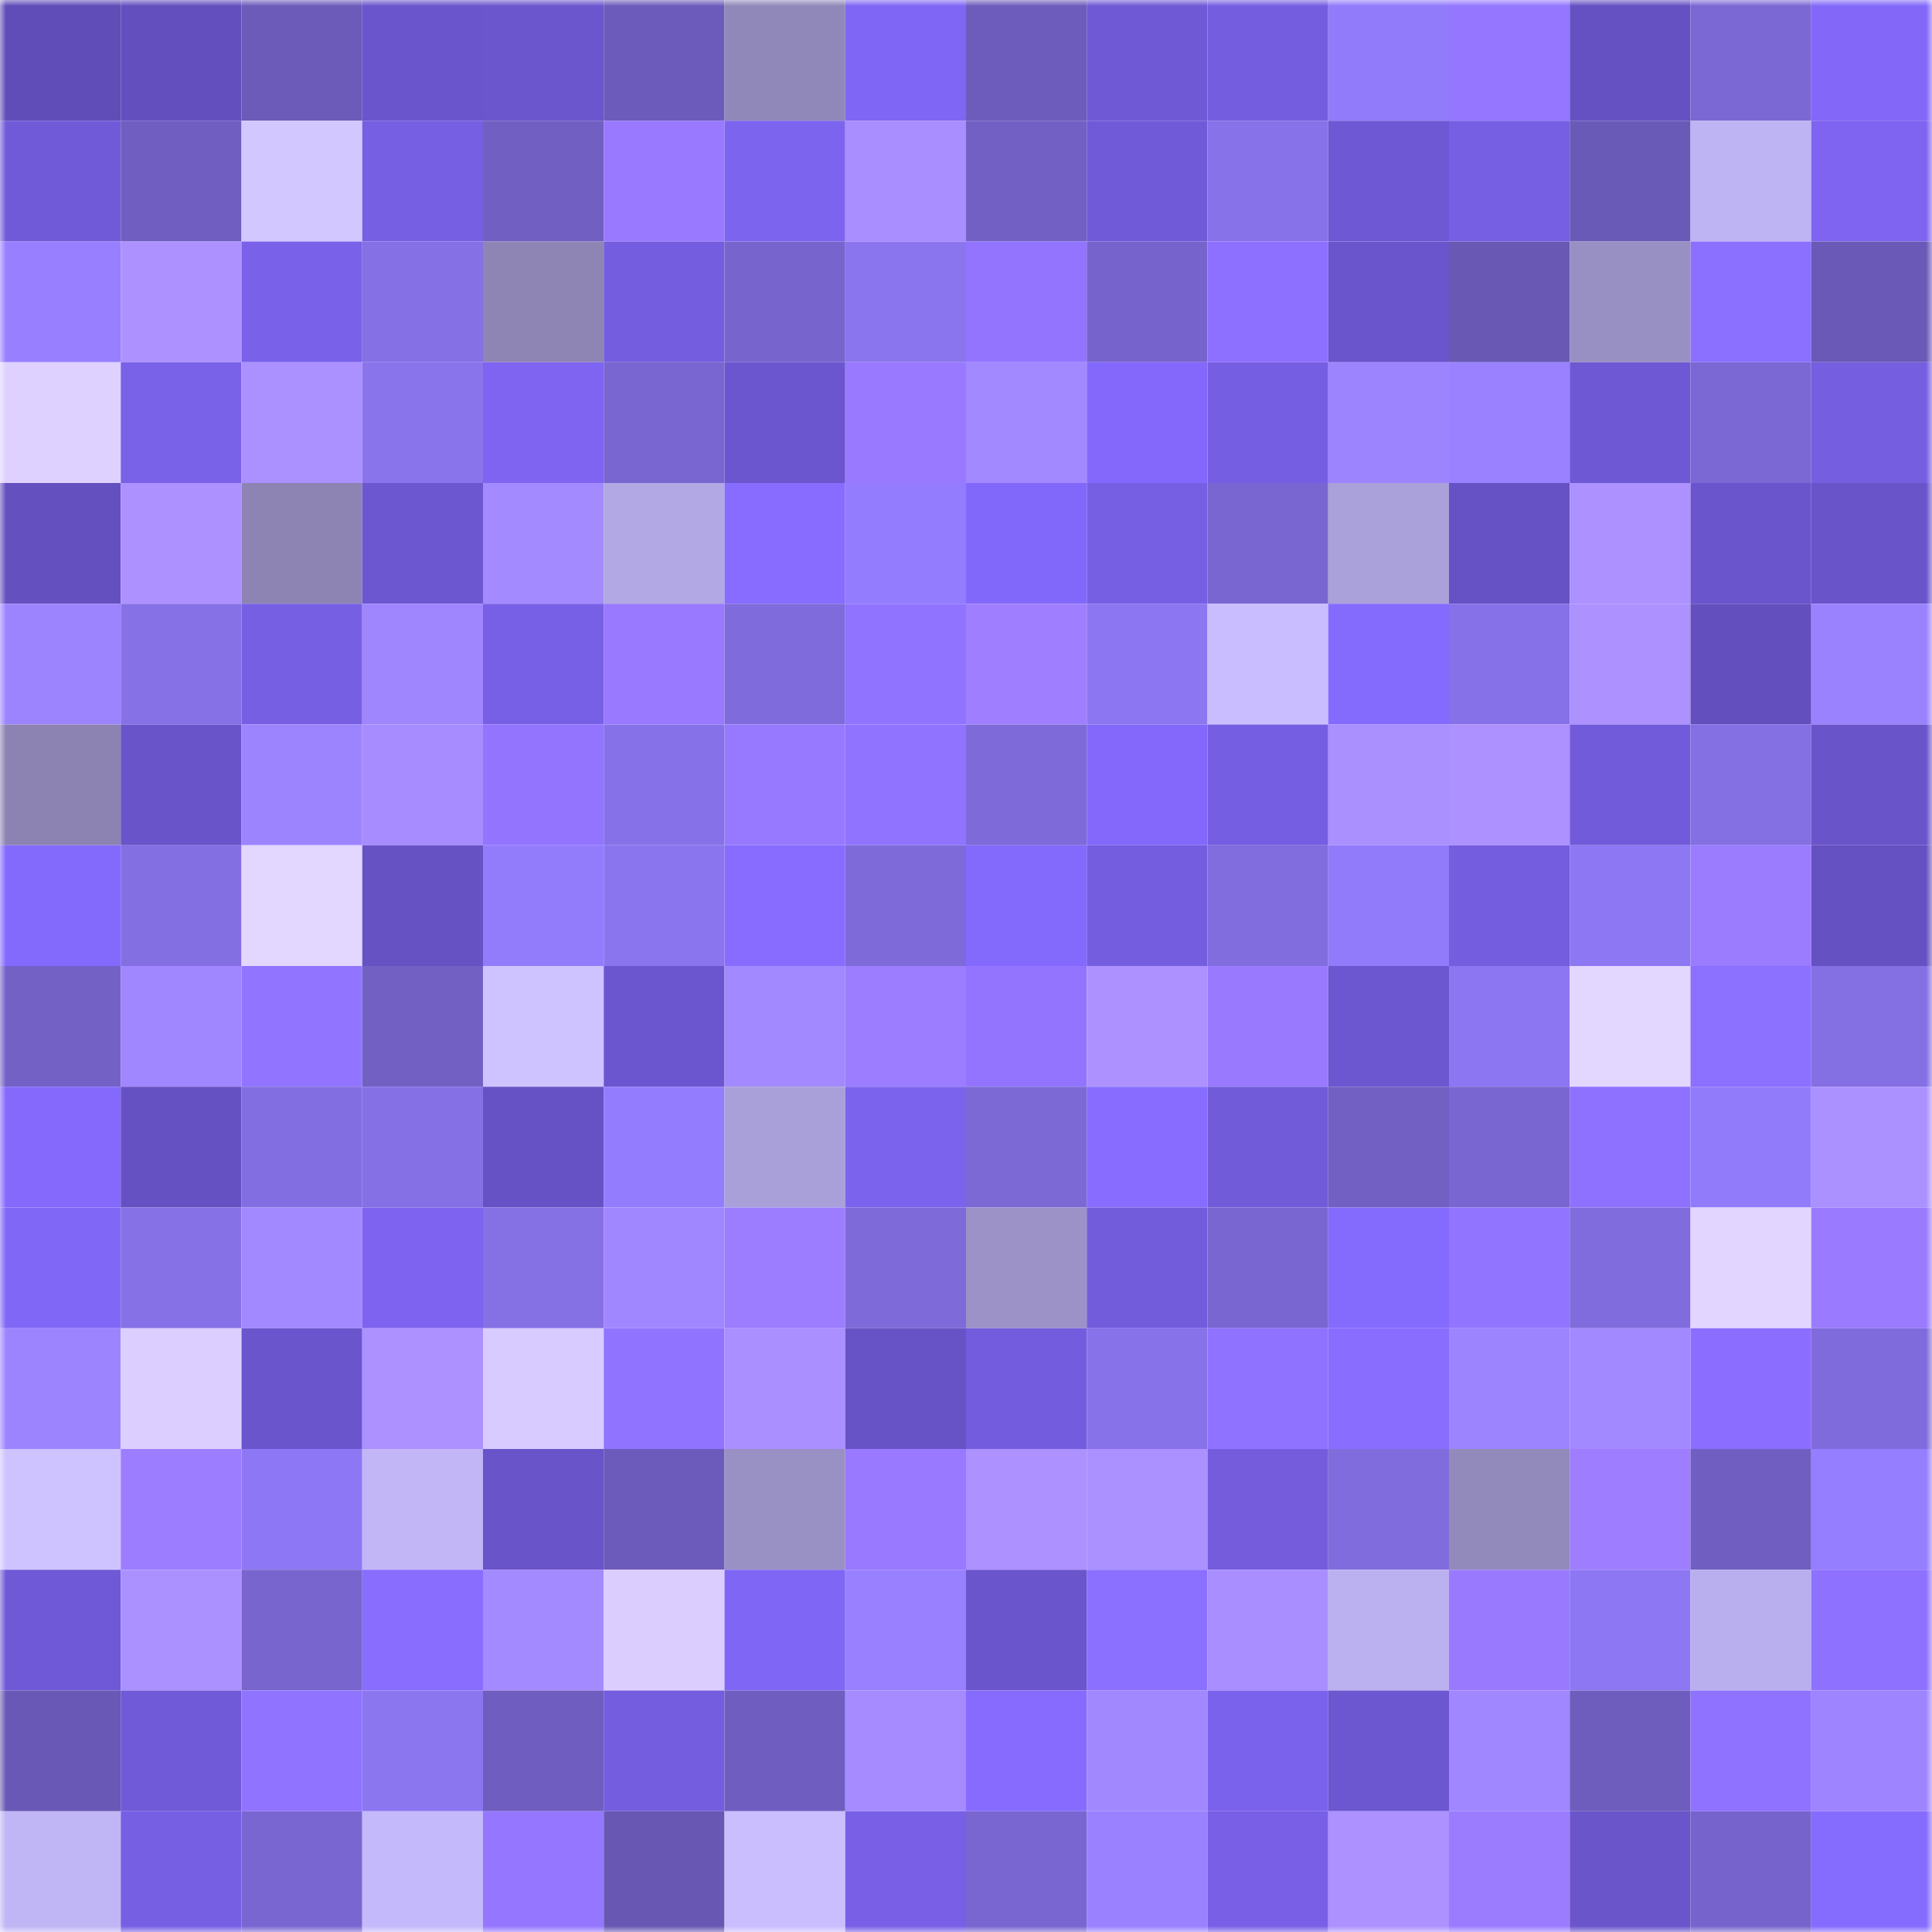 <svg viewBox="0 0 160 160" fill="none" role="img" xmlns="http://www.w3.org/2000/svg" width="240" height="240" name="linea%2Cfabiosalu.linea.eth"><mask id="1104049423" mask-type="alpha" maskUnits="userSpaceOnUse" x="0" y="0" width="160" height="160"><rect width="160" height="160" fill="#FFFFFF"></rect></mask><g mask="url(#1104049423)"><rect x="0" y="0" width="10" height="10" fill="#604db8"></rect><rect x="10" y="0" width="10" height="10" fill="#634fbe"></rect><rect x="20" y="0" width="10" height="10" fill="#6c5bb9"></rect><rect x="30" y="0" width="10" height="10" fill="#6b55cc"></rect><rect x="40" y="0" width="10" height="10" fill="#6b56cd"></rect><rect x="50" y="0" width="10" height="10" fill="#6d5bbb"></rect><rect x="60" y="0" width="10" height="10" fill="#9088b8"></rect><rect x="70" y="0" width="10" height="10" fill="#8066f4"></rect><rect x="80" y="0" width="10" height="10" fill="#6d5cbc"></rect><rect x="90" y="0" width="10" height="10" fill="#6f59d5"></rect><rect x="100" y="0" width="10" height="10" fill="#755de0"></rect><rect x="110" y="0" width="10" height="10" fill="#927bfb"></rect><rect x="120" y="0" width="10" height="10" fill="#9476ff"></rect><rect x="130" y="0" width="10" height="10" fill="#6651c3"></rect><rect x="140" y="0" width="10" height="10" fill="#7b68d4"></rect><rect x="150" y="0" width="10" height="10" fill="#8267f8"></rect><rect x="0" y="10" width="10" height="10" fill="#715ad8"></rect><rect x="10" y="10" width="10" height="10" fill="#705ec0"></rect><rect x="20" y="10" width="10" height="10" fill="#d3c7ff"></rect><rect x="30" y="10" width="10" height="10" fill="#775fe3"></rect><rect x="40" y="10" width="10" height="10" fill="#715fc2"></rect><rect x="50" y="10" width="10" height="10" fill="#9879ff"></rect><rect x="60" y="10" width="10" height="10" fill="#7d64ef"></rect><rect x="70" y="10" width="10" height="10" fill="#a98eff"></rect><rect x="80" y="10" width="10" height="10" fill="#7260c5"></rect><rect x="90" y="10" width="10" height="10" fill="#715ad8"></rect><rect x="100" y="10" width="10" height="10" fill="#8772e9"></rect><rect x="110" y="10" width="10" height="10" fill="#6f58d4"></rect><rect x="120" y="10" width="10" height="10" fill="#775fe3"></rect><rect x="130" y="10" width="10" height="10" fill="#6a5ab7"></rect><rect x="140" y="10" width="10" height="10" fill="#beb3f3"></rect><rect x="150" y="10" width="10" height="10" fill="#7e64f0"></rect><rect x="0" y="20" width="10" height="10" fill="#977fff"></rect><rect x="10" y="20" width="10" height="10" fill="#ad92ff"></rect><rect x="20" y="20" width="10" height="10" fill="#7a61ea"></rect><rect x="30" y="20" width="10" height="10" fill="#8570e5"></rect><rect x="40" y="20" width="10" height="10" fill="#8e85b5"></rect><rect x="50" y="20" width="10" height="10" fill="#745dde"></rect><rect x="60" y="20" width="10" height="10" fill="#7764cd"></rect><rect x="70" y="20" width="10" height="10" fill="#8b75ee"></rect><rect x="80" y="20" width="10" height="10" fill="#9274ff"></rect><rect x="90" y="20" width="10" height="10" fill="#7664cc"></rect><rect x="100" y="20" width="10" height="10" fill="#8d70ff"></rect><rect x="110" y="20" width="10" height="10" fill="#6b55cc"></rect><rect x="120" y="20" width="10" height="10" fill="#6959b5"></rect><rect x="130" y="20" width="10" height="10" fill="#988fc3"></rect><rect x="140" y="20" width="10" height="10" fill="#8b6fff"></rect><rect x="150" y="20" width="10" height="10" fill="#6a59b6"></rect><rect x="0" y="30" width="10" height="10" fill="#ded1ff"></rect><rect x="10" y="30" width="10" height="10" fill="#7961e8"></rect><rect x="20" y="30" width="10" height="10" fill="#ab90ff"></rect><rect x="30" y="30" width="10" height="10" fill="#8a74ec"></rect><rect x="40" y="30" width="10" height="10" fill="#7e64f0"></rect><rect x="50" y="30" width="10" height="10" fill="#7a66d1"></rect><rect x="60" y="30" width="10" height="10" fill="#6c56cf"></rect><rect x="70" y="30" width="10" height="10" fill="#9879ff"></rect><rect x="80" y="30" width="10" height="10" fill="#a289ff"></rect><rect x="90" y="30" width="10" height="10" fill="#8368fb"></rect><rect x="100" y="30" width="10" height="10" fill="#765ee3"></rect><rect x="110" y="30" width="10" height="10" fill="#9d84ff"></rect><rect x="120" y="30" width="10" height="10" fill="#9981ff"></rect><rect x="130" y="30" width="10" height="10" fill="#6e58d3"></rect><rect x="140" y="30" width="10" height="10" fill="#7c68d5"></rect><rect x="150" y="30" width="10" height="10" fill="#765ee1"></rect><rect x="0" y="40" width="10" height="10" fill="#6450bf"></rect><rect x="10" y="40" width="10" height="10" fill="#ad92ff"></rect><rect x="20" y="40" width="10" height="10" fill="#8d84b4"></rect><rect x="30" y="40" width="10" height="10" fill="#6d57d0"></rect><rect x="40" y="40" width="10" height="10" fill="#a48aff"></rect><rect x="50" y="40" width="10" height="10" fill="#b2a8e4"></rect><rect x="60" y="40" width="10" height="10" fill="#886cff"></rect><rect x="70" y="40" width="10" height="10" fill="#937cfd"></rect><rect x="80" y="40" width="10" height="10" fill="#8268fa"></rect><rect x="90" y="40" width="10" height="10" fill="#775fe4"></rect><rect x="100" y="40" width="10" height="10" fill="#7966d0"></rect><rect x="110" y="40" width="10" height="10" fill="#aaa0da"></rect><rect x="120" y="40" width="10" height="10" fill="#6652c4"></rect><rect x="130" y="40" width="10" height="10" fill="#ac91ff"></rect><rect x="140" y="40" width="10" height="10" fill="#6b55cd"></rect><rect x="150" y="40" width="10" height="10" fill="#6a54ca"></rect><rect x="0" y="50" width="10" height="10" fill="#9d84ff"></rect><rect x="10" y="50" width="10" height="10" fill="#8671e6"></rect><rect x="20" y="50" width="10" height="10" fill="#775fe3"></rect><rect x="30" y="50" width="10" height="10" fill="#9f86ff"></rect><rect x="40" y="50" width="10" height="10" fill="#7860e6"></rect><rect x="50" y="50" width="10" height="10" fill="#9879ff"></rect><rect x="60" y="50" width="10" height="10" fill="#806bdc"></rect><rect x="70" y="50" width="10" height="10" fill="#9073ff"></rect><rect x="80" y="50" width="10" height="10" fill="#9f7fff"></rect><rect x="90" y="50" width="10" height="10" fill="#8c76f1"></rect><rect x="100" y="50" width="10" height="10" fill="#c9bdff"></rect><rect x="110" y="50" width="10" height="10" fill="#856afe"></rect><rect x="120" y="50" width="10" height="10" fill="#8771e8"></rect><rect x="130" y="50" width="10" height="10" fill="#ac91ff"></rect><rect x="140" y="50" width="10" height="10" fill="#634fbd"></rect><rect x="150" y="50" width="10" height="10" fill="#9a82ff"></rect><rect x="0" y="60" width="10" height="10" fill="#8c83b3"></rect><rect x="10" y="60" width="10" height="10" fill="#6954c9"></rect><rect x="20" y="60" width="10" height="10" fill="#9d84ff"></rect><rect x="30" y="60" width="10" height="10" fill="#a68cff"></rect><rect x="40" y="60" width="10" height="10" fill="#9274ff"></rect><rect x="50" y="60" width="10" height="10" fill="#8771e8"></rect><rect x="60" y="60" width="10" height="10" fill="#9779ff"></rect><rect x="70" y="60" width="10" height="10" fill="#9073ff"></rect><rect x="80" y="60" width="10" height="10" fill="#7e6ad9"></rect><rect x="90" y="60" width="10" height="10" fill="#8368fb"></rect><rect x="100" y="60" width="10" height="10" fill="#755ee1"></rect><rect x="110" y="60" width="10" height="10" fill="#aa8fff"></rect><rect x="120" y="60" width="10" height="10" fill="#ac91ff"></rect><rect x="130" y="60" width="10" height="10" fill="#725bda"></rect><rect x="140" y="60" width="10" height="10" fill="#846fe3"></rect><rect x="150" y="60" width="10" height="10" fill="#6a54ca"></rect><rect x="0" y="70" width="10" height="10" fill="#8469fd"></rect><rect x="10" y="70" width="10" height="10" fill="#846fe2"></rect><rect x="20" y="70" width="10" height="10" fill="#e3d6ff"></rect><rect x="30" y="70" width="10" height="10" fill="#6752c4"></rect><rect x="40" y="70" width="10" height="10" fill="#937cfc"></rect><rect x="50" y="70" width="10" height="10" fill="#8b75ef"></rect><rect x="60" y="70" width="10" height="10" fill="#876cff"></rect><rect x="70" y="70" width="10" height="10" fill="#7e6ad8"></rect><rect x="80" y="70" width="10" height="10" fill="#8469fd"></rect><rect x="90" y="70" width="10" height="10" fill="#755de0"></rect><rect x="100" y="70" width="10" height="10" fill="#826ddf"></rect><rect x="110" y="70" width="10" height="10" fill="#927bfb"></rect><rect x="120" y="70" width="10" height="10" fill="#745dde"></rect><rect x="130" y="70" width="10" height="10" fill="#8d77f3"></rect><rect x="140" y="70" width="10" height="10" fill="#9b7cff"></rect><rect x="150" y="70" width="10" height="10" fill="#6651c2"></rect><rect x="0" y="80" width="10" height="10" fill="#7361c6"></rect><rect x="10" y="80" width="10" height="10" fill="#a087ff"></rect><rect x="20" y="80" width="10" height="10" fill="#9174ff"></rect><rect x="30" y="80" width="10" height="10" fill="#7260c3"></rect><rect x="40" y="80" width="10" height="10" fill="#cfc3ff"></rect><rect x="50" y="80" width="10" height="10" fill="#6c56cf"></rect><rect x="60" y="80" width="10" height="10" fill="#a389ff"></rect><rect x="70" y="80" width="10" height="10" fill="#9c7cff"></rect><rect x="80" y="80" width="10" height="10" fill="#9274ff"></rect><rect x="90" y="80" width="10" height="10" fill="#ad92ff"></rect><rect x="100" y="80" width="10" height="10" fill="#997aff"></rect><rect x="110" y="80" width="10" height="10" fill="#6d57d0"></rect><rect x="120" y="80" width="10" height="10" fill="#8d76f2"></rect><rect x="130" y="80" width="10" height="10" fill="#e3d6ff"></rect><rect x="140" y="80" width="10" height="10" fill="#8c70ff"></rect><rect x="150" y="80" width="10" height="10" fill="#846fe3"></rect><rect x="0" y="90" width="10" height="10" fill="#8469fc"></rect><rect x="10" y="90" width="10" height="10" fill="#6551c1"></rect><rect x="20" y="90" width="10" height="10" fill="#826ee0"></rect><rect x="30" y="90" width="10" height="10" fill="#8570e5"></rect><rect x="40" y="90" width="10" height="10" fill="#6752c5"></rect><rect x="50" y="90" width="10" height="10" fill="#947cfe"></rect><rect x="60" y="90" width="10" height="10" fill="#aaa0d9"></rect><rect x="70" y="90" width="10" height="10" fill="#7c63ed"></rect><rect x="80" y="90" width="10" height="10" fill="#7c69d6"></rect><rect x="90" y="90" width="10" height="10" fill="#876cff"></rect><rect x="100" y="90" width="10" height="10" fill="#725bd9"></rect><rect x="110" y="90" width="10" height="10" fill="#7260c3"></rect><rect x="120" y="90" width="10" height="10" fill="#7966d0"></rect><rect x="130" y="90" width="10" height="10" fill="#8e71ff"></rect><rect x="140" y="90" width="10" height="10" fill="#927bfb"></rect><rect x="150" y="90" width="10" height="10" fill="#ab90ff"></rect><rect x="0" y="100" width="10" height="10" fill="#8167f6"></rect><rect x="10" y="100" width="10" height="10" fill="#8671e6"></rect><rect x="20" y="100" width="10" height="10" fill="#a389ff"></rect><rect x="30" y="100" width="10" height="10" fill="#7d63ef"></rect><rect x="40" y="100" width="10" height="10" fill="#8570e4"></rect><rect x="50" y="100" width="10" height="10" fill="#a187ff"></rect><rect x="60" y="100" width="10" height="10" fill="#9c7dff"></rect><rect x="70" y="100" width="10" height="10" fill="#7e6ad8"></rect><rect x="80" y="100" width="10" height="10" fill="#9c92c7"></rect><rect x="90" y="100" width="10" height="10" fill="#735cdc"></rect><rect x="100" y="100" width="10" height="10" fill="#7a66d1"></rect><rect x="110" y="100" width="10" height="10" fill="#856afe"></rect><rect x="120" y="100" width="10" height="10" fill="#9174ff"></rect><rect x="130" y="100" width="10" height="10" fill="#806cdc"></rect><rect x="140" y="100" width="10" height="10" fill="#e2d5ff"></rect><rect x="150" y="100" width="10" height="10" fill="#9a7bff"></rect><rect x="0" y="110" width="10" height="10" fill="#9d84ff"></rect><rect x="10" y="110" width="10" height="10" fill="#dccfff"></rect><rect x="20" y="110" width="10" height="10" fill="#6b55cd"></rect><rect x="30" y="110" width="10" height="10" fill="#ac91ff"></rect><rect x="40" y="110" width="10" height="10" fill="#d8cbff"></rect><rect x="50" y="110" width="10" height="10" fill="#9073ff"></rect><rect x="60" y="110" width="10" height="10" fill="#a98fff"></rect><rect x="70" y="110" width="10" height="10" fill="#6853c6"></rect><rect x="80" y="110" width="10" height="10" fill="#745cde"></rect><rect x="90" y="110" width="10" height="10" fill="#8872ea"></rect><rect x="100" y="110" width="10" height="10" fill="#8f72ff"></rect><rect x="110" y="110" width="10" height="10" fill="#896dff"></rect><rect x="120" y="110" width="10" height="10" fill="#9d84ff"></rect><rect x="130" y="110" width="10" height="10" fill="#a389ff"></rect><rect x="140" y="110" width="10" height="10" fill="#8b6eff"></rect><rect x="150" y="110" width="10" height="10" fill="#806bdc"></rect><rect x="0" y="120" width="10" height="10" fill="#cfc3ff"></rect><rect x="10" y="120" width="10" height="10" fill="#9d7dff"></rect><rect x="20" y="120" width="10" height="10" fill="#8e77f4"></rect><rect x="30" y="120" width="10" height="10" fill="#c2b6f7"></rect><rect x="40" y="120" width="10" height="10" fill="#6954c9"></rect><rect x="50" y="120" width="10" height="10" fill="#6d5bbb"></rect><rect x="60" y="120" width="10" height="10" fill="#9990c4"></rect><rect x="70" y="120" width="10" height="10" fill="#9879ff"></rect><rect x="80" y="120" width="10" height="10" fill="#ac91ff"></rect><rect x="90" y="120" width="10" height="10" fill="#ab90ff"></rect><rect x="100" y="120" width="10" height="10" fill="#745cdd"></rect><rect x="110" y="120" width="10" height="10" fill="#816cdd"></rect><rect x="120" y="120" width="10" height="10" fill="#928abb"></rect><rect x="130" y="120" width="10" height="10" fill="#9e7eff"></rect><rect x="140" y="120" width="10" height="10" fill="#705ec0"></rect><rect x="150" y="120" width="10" height="10" fill="#957eff"></rect><rect x="0" y="130" width="10" height="10" fill="#7059d6"></rect><rect x="10" y="130" width="10" height="10" fill="#ab90ff"></rect><rect x="20" y="130" width="10" height="10" fill="#7865cd"></rect><rect x="30" y="130" width="10" height="10" fill="#896dff"></rect><rect x="40" y="130" width="10" height="10" fill="#a48aff"></rect><rect x="50" y="130" width="10" height="10" fill="#dbceff"></rect><rect x="60" y="130" width="10" height="10" fill="#8066f5"></rect><rect x="70" y="130" width="10" height="10" fill="#9880ff"></rect><rect x="80" y="130" width="10" height="10" fill="#6b55cc"></rect><rect x="90" y="130" width="10" height="10" fill="#8b6fff"></rect><rect x="100" y="130" width="10" height="10" fill="#a98eff"></rect><rect x="110" y="130" width="10" height="10" fill="#bcb1f0"></rect><rect x="120" y="130" width="10" height="10" fill="#997aff"></rect><rect x="130" y="130" width="10" height="10" fill="#8d77f3"></rect><rect x="140" y="130" width="10" height="10" fill="#baafee"></rect><rect x="150" y="130" width="10" height="10" fill="#8e71ff"></rect><rect x="0" y="140" width="10" height="10" fill="#6958b5"></rect><rect x="10" y="140" width="10" height="10" fill="#715ad8"></rect><rect x="20" y="140" width="10" height="10" fill="#9073ff"></rect><rect x="30" y="140" width="10" height="10" fill="#8c76f0"></rect><rect x="40" y="140" width="10" height="10" fill="#6f5dbf"></rect><rect x="50" y="140" width="10" height="10" fill="#745dde"></rect><rect x="60" y="140" width="10" height="10" fill="#6f5dbf"></rect><rect x="70" y="140" width="10" height="10" fill="#a58bff"></rect><rect x="80" y="140" width="10" height="10" fill="#876bff"></rect><rect x="90" y="140" width="10" height="10" fill="#a288ff"></rect><rect x="100" y="140" width="10" height="10" fill="#7b62ec"></rect><rect x="110" y="140" width="10" height="10" fill="#6d57d0"></rect><rect x="120" y="140" width="10" height="10" fill="#a087ff"></rect><rect x="130" y="140" width="10" height="10" fill="#6f5dbe"></rect><rect x="140" y="140" width="10" height="10" fill="#8f72ff"></rect><rect x="150" y="140" width="10" height="10" fill="#9e85ff"></rect><rect x="0" y="150" width="10" height="10" fill="#c0b5f5"></rect><rect x="10" y="150" width="10" height="10" fill="#775fe4"></rect><rect x="20" y="150" width="10" height="10" fill="#7a66d1"></rect><rect x="30" y="150" width="10" height="10" fill="#c4b9fb"></rect><rect x="40" y="150" width="10" height="10" fill="#9577ff"></rect><rect x="50" y="150" width="10" height="10" fill="#6858b3"></rect><rect x="60" y="150" width="10" height="10" fill="#cabeff"></rect><rect x="70" y="150" width="10" height="10" fill="#785fe5"></rect><rect x="80" y="150" width="10" height="10" fill="#7966d0"></rect><rect x="90" y="150" width="10" height="10" fill="#9981ff"></rect><rect x="100" y="150" width="10" height="10" fill="#785fe5"></rect><rect x="110" y="150" width="10" height="10" fill="#ac91ff"></rect><rect x="120" y="150" width="10" height="10" fill="#9b7cff"></rect><rect x="130" y="150" width="10" height="10" fill="#6a55cb"></rect><rect x="140" y="150" width="10" height="10" fill="#7664cc"></rect><rect x="150" y="150" width="10" height="10" fill="#866bff"></rect></g></svg>